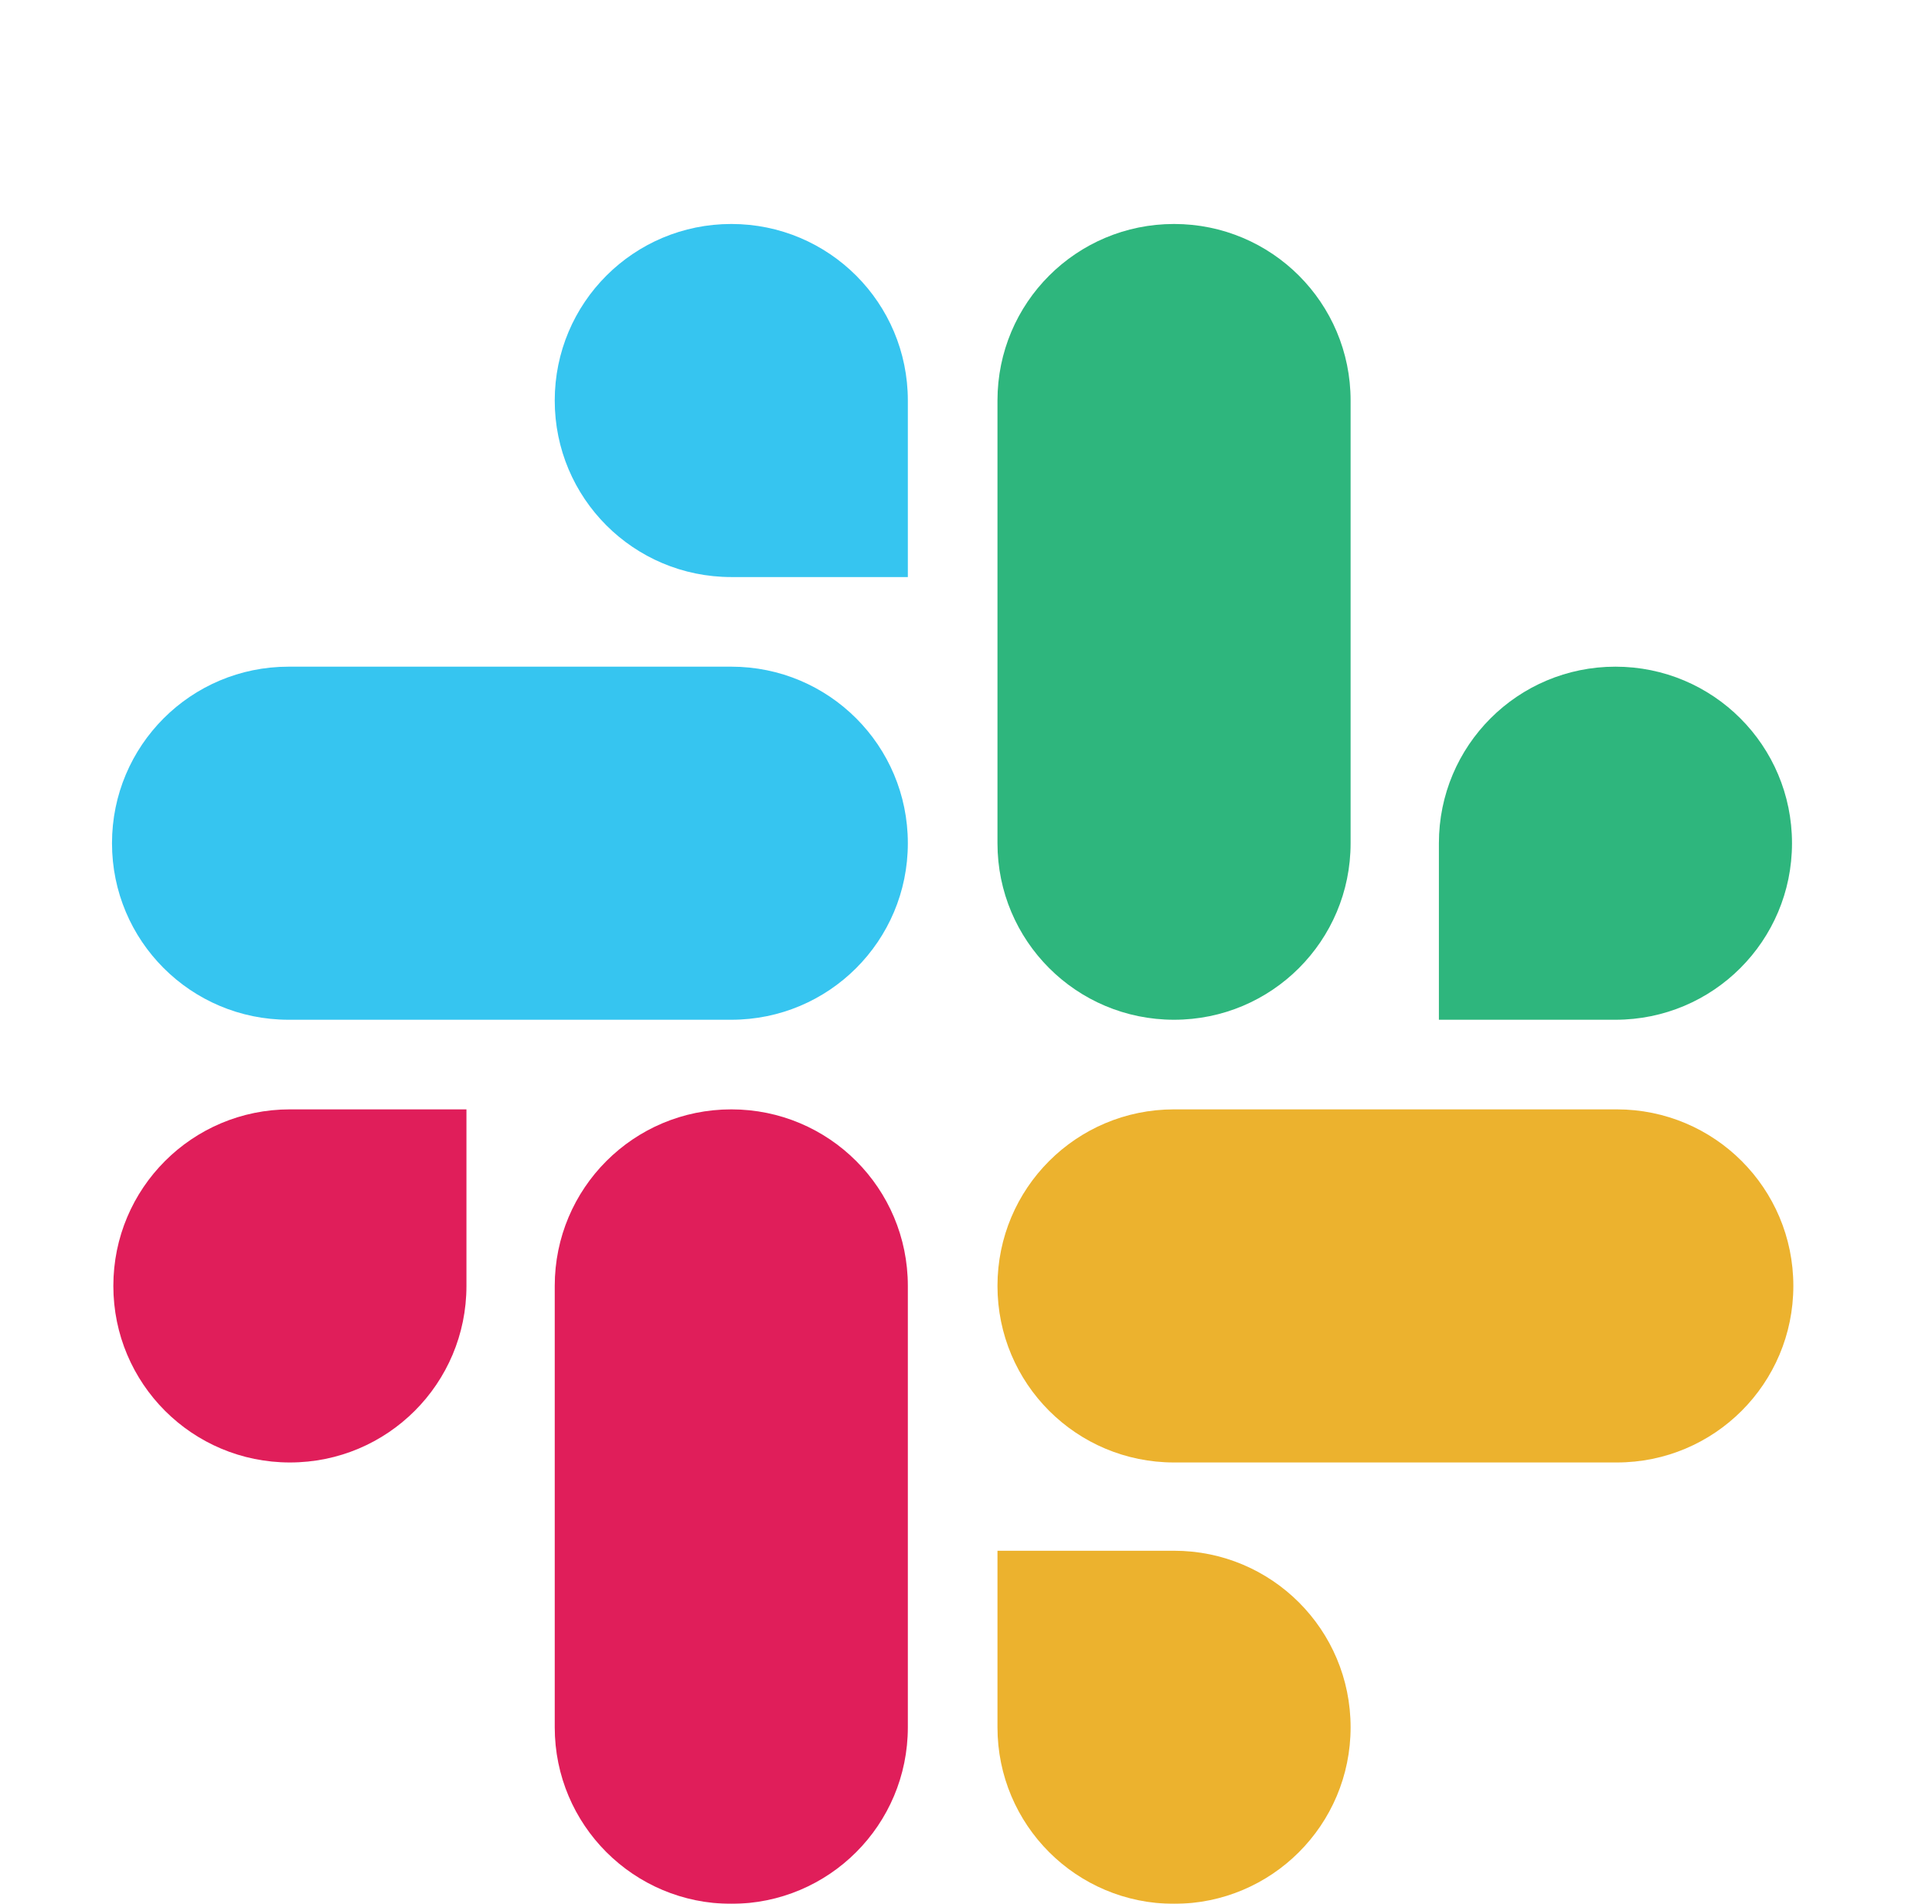 <svg width="69" height="68" viewBox="0 0 69 68" fill="none" xmlns="http://www.w3.org/2000/svg">
<g clip-path="url(#clip0_87_58)">
<g filter="url(#filter0_d_87_58)">
<path d="M16.659 41.93C16.659 45.417 13.841 48.236 10.354 48.236C6.866 48.236 4.048 45.417 4.048 41.93C4.048 38.443 6.866 35.624 10.354 35.624H16.659V41.93ZM19.812 41.93C19.812 38.443 22.631 35.624 26.118 35.624C29.605 35.624 32.423 38.443 32.423 41.93V57.694C32.423 61.181 29.605 64 26.118 64C22.631 64 19.812 61.181 19.812 57.694V41.93Z" fill="#E01E5A"/>
<path d="M26.118 16.611C22.631 16.611 19.812 13.793 19.812 10.306C19.812 6.818 22.631 4 26.118 4C29.605 4 32.423 6.818 32.423 10.306V16.611H26.118ZM26.118 19.812C29.605 19.812 32.423 22.631 32.423 26.118C32.423 29.605 29.605 32.423 26.118 32.423H10.306C6.818 32.423 4 29.605 4 26.118C4 22.631 6.818 19.812 10.306 19.812H26.118Z" fill="#36C5F0"/>
<path d="M51.389 26.118C51.389 22.631 54.207 19.812 57.694 19.812C61.182 19.812 64 22.631 64 26.118C64 29.605 61.182 32.423 57.694 32.423H51.389V26.118ZM48.236 26.118C48.236 29.605 45.417 32.423 41.93 32.423C38.443 32.423 35.624 29.605 35.624 26.118V10.306C35.624 6.818 38.443 4 41.93 4C45.417 4 48.236 6.818 48.236 10.306V26.118Z" fill="#2EB67D"/>
<path d="M41.93 51.389C45.417 51.389 48.236 54.207 48.236 57.694C48.236 61.181 45.417 64 41.93 64C38.443 64 35.624 61.181 35.624 57.694V51.389H41.93ZM41.93 48.236C38.443 48.236 35.624 45.417 35.624 41.93C35.624 38.443 38.443 35.624 41.93 35.624H57.742C61.229 35.624 64.048 38.443 64.048 41.93C64.048 45.417 61.229 48.236 57.742 48.236H41.93Z" fill="#ECB22E"/>
</g>
</g>
<defs>
<filter id="filter0_d_87_58" x="0" y="4" width="68.048" height="68" filterUnits="userSpaceOnUse" color-interpolation-filters="sRGB">
<feFlood flood-opacity="0" result="BackgroundImageFix"/>
<feColorMatrix in="SourceAlpha" type="matrix" values="0 0 0 0 0 0 0 0 0 0 0 0 0 0 0 0 0 0 127 0" result="hardAlpha"/>
<feOffset dy="4"/>
<feGaussianBlur stdDeviation="2"/>
<feComposite in2="hardAlpha" operator="out"/>
<feColorMatrix type="matrix" values="0 0 0 0 0 0 0 0 0 0 0 0 0 0 0 0 0 0 0.25 0"/>
<feBlend mode="normal" in2="BackgroundImageFix" result="effect1_dropShadow_87_58"/>
<feBlend mode="normal" in="SourceGraphic" in2="effect1_dropShadow_87_58" result="shape"/>
</filter>
<clipPath id="clip0_87_58">
<rect width="69" height="68" fill="white"/>
</clipPath>
</defs>
</svg>
